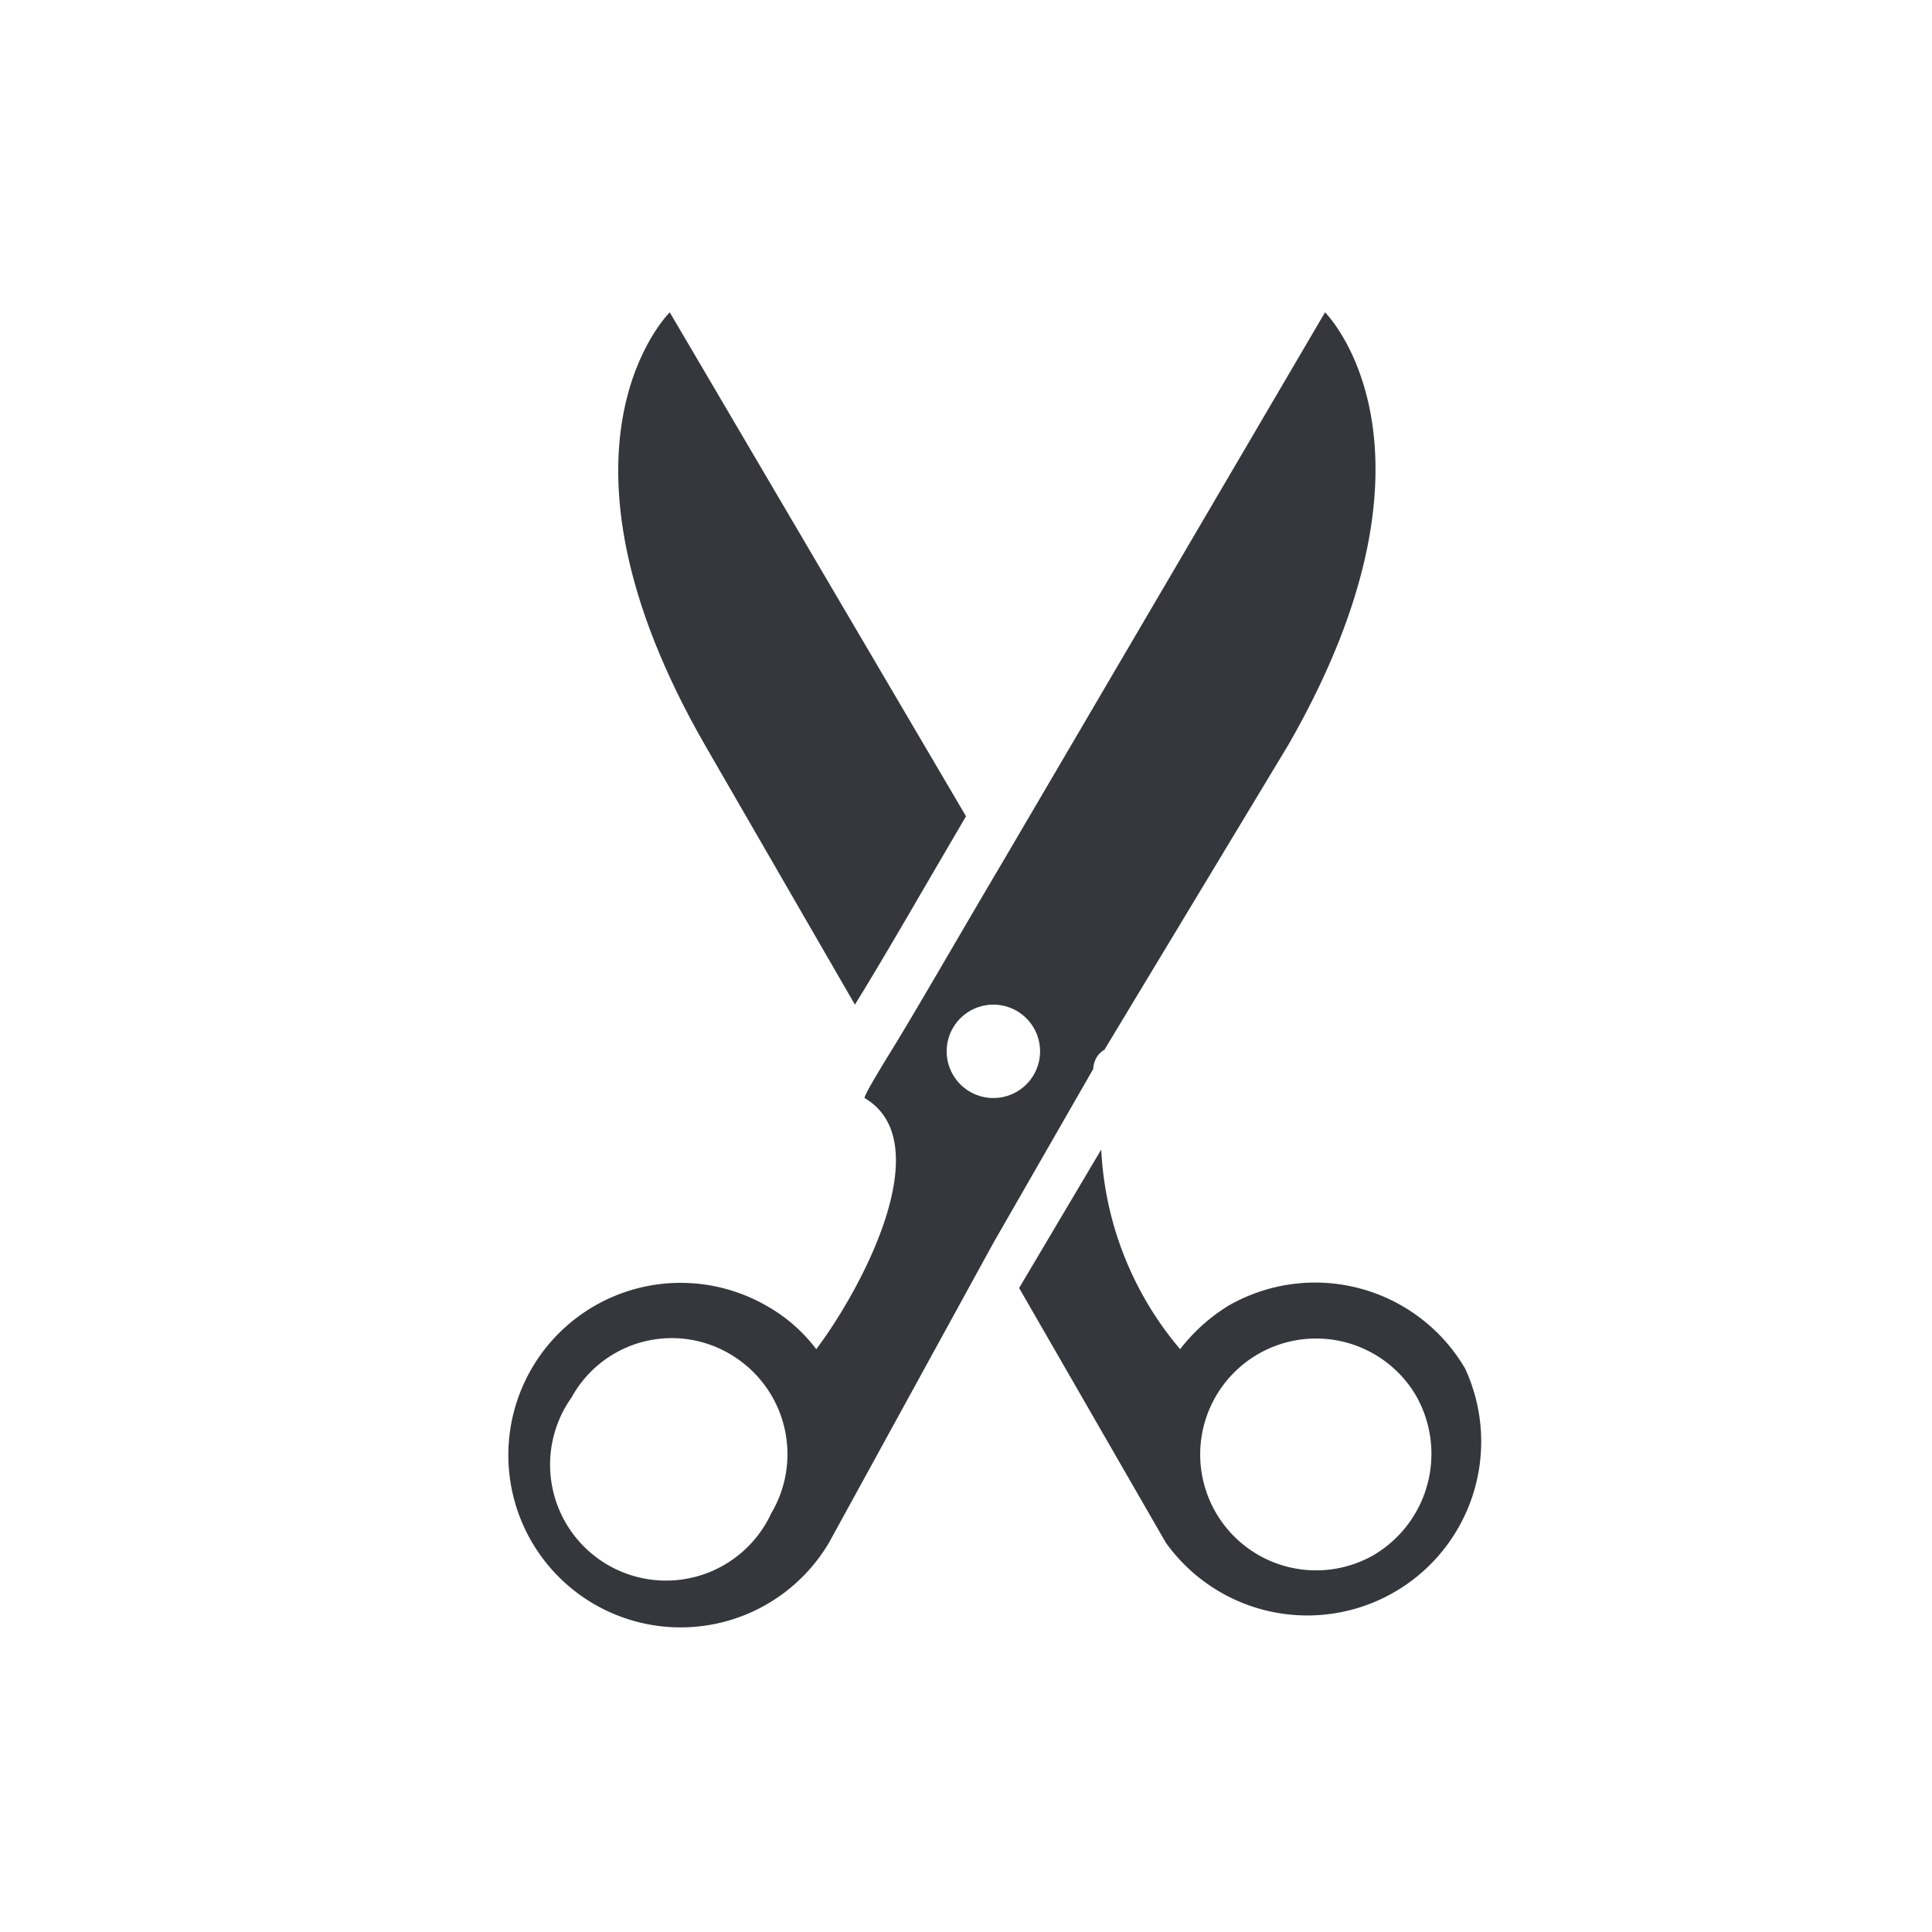 <svg id="b675a0e3-9a45-4784-8d77-56760390a7f5" data-name="Layer 1" xmlns="http://www.w3.org/2000/svg" width="12" height="12" viewBox="0 0 12 12"><path d="M9.1,8.5a1.08,1.08,0,0,0-1.47-.39,1.12,1.12,0,0,0-.3.27,2.07,2.07,0,0,1-.49-1.24L6.33,8l.91,1.58A1.08,1.08,0,0,0,9.1,8.5ZM8.53,9.66a.72.72,0,1,1,.26-1A.73.73,0,0,1,8.53,9.66Z" fill="#36373c"/><path d="M4.16,1.94s-.85.83.22,2.69l.93,1.61c.18-.29.42-.71.69-1.17Z" fill="#36373c"/><path d="M8,4.63c1.07-1.86.23-2.69.23-2.69l-2,3.41c-.29.49-.53.91-.69,1.17s-.17.29-.17.3c.46.27,0,1.16-.3,1.56a1,1,0,0,0-.31-.27,1.07,1.07,0,1,0,.39,1.47L6.17,7.72l.62-1.08s0-.08.07-.12ZM4.79,9.4a.72.72,0,1,1-1.24-.72.71.71,0,0,1,1-.26A.72.72,0,0,1,4.79,9.4ZM6.17,6.82a.29.29,0,0,1,0-.58.29.29,0,0,1,0,.58Z" fill="#36373c"/></svg>